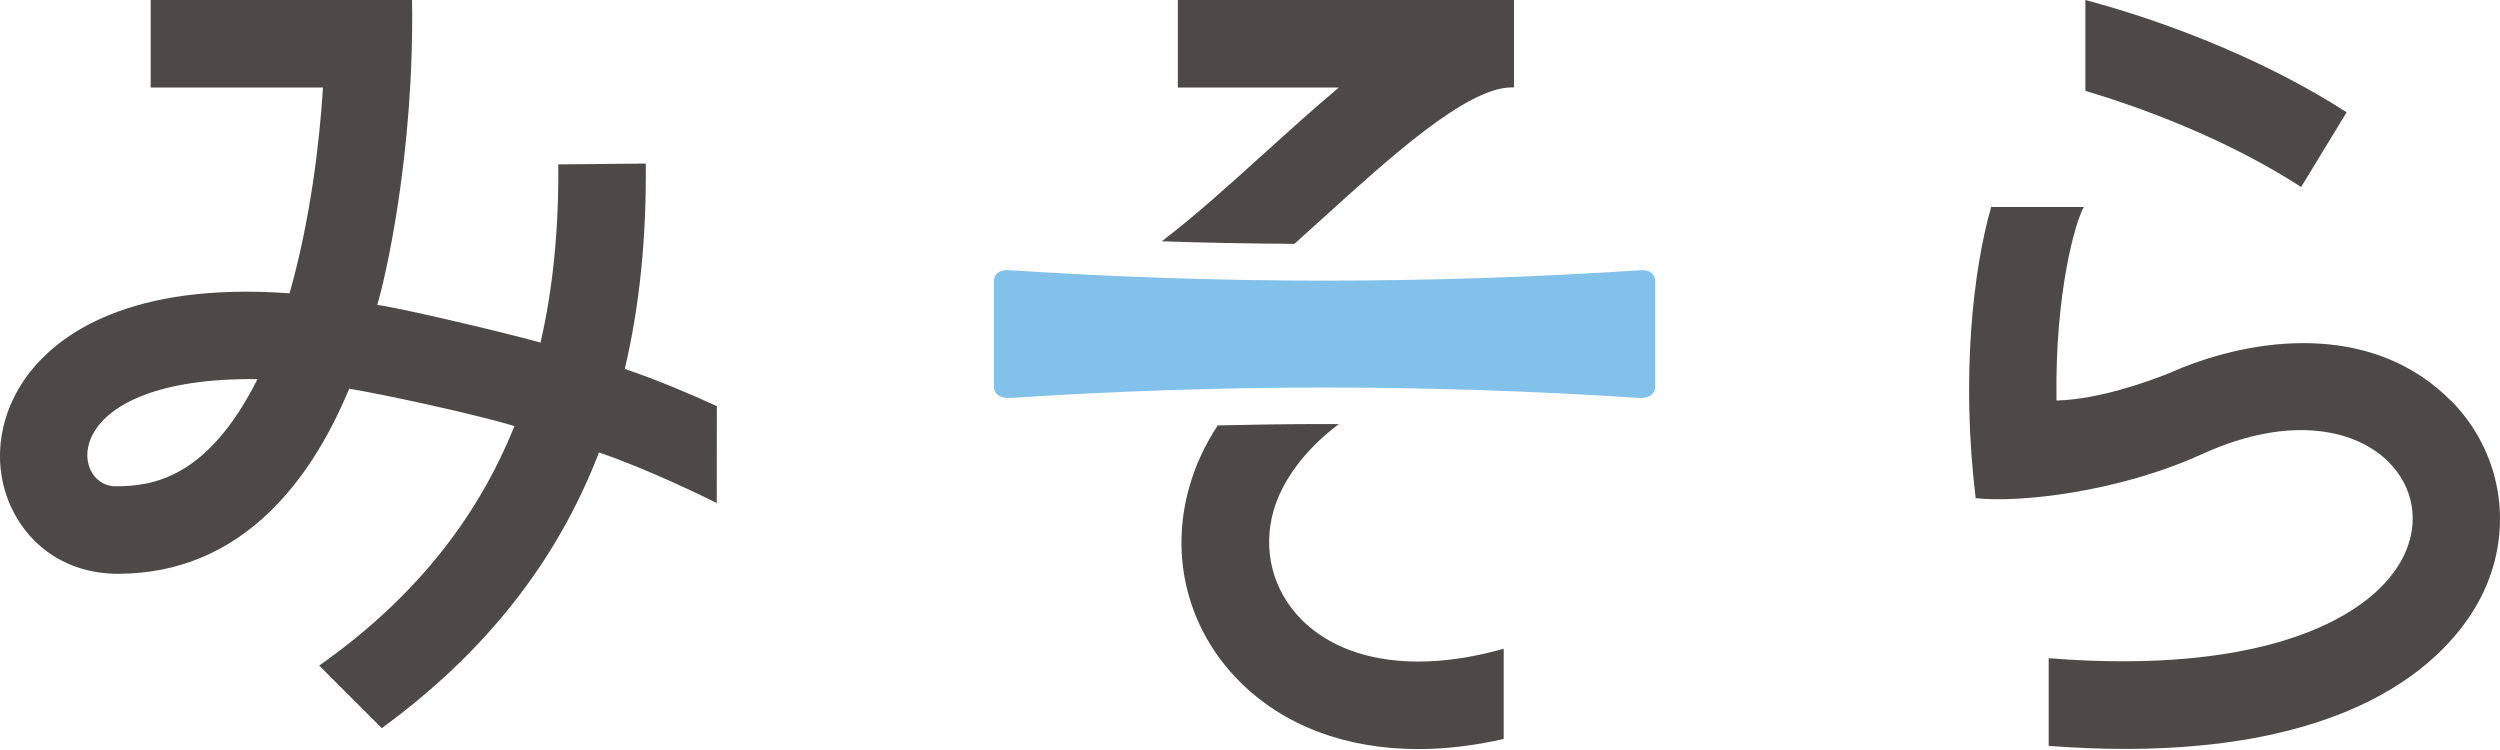 <svg width="200" height="60" viewBox="0 0 200 60" fill="none" xmlns="http://www.w3.org/2000/svg">
<path d="M166.83 0V7.269C172.94 9.086 179.194 11.781 184.09 14.963L187.731 8.983C181.655 5.061 173.955 1.906 166.83 0Z" fill="#4C4948"/>
<path d="M49.983 29.514C51.169 24.501 51.718 19.043 51.663 13.084L44.661 13.152C44.709 18.323 44.243 23.061 43.242 27.408C39.82 26.455 31.393 24.501 30.179 24.398C30.817 22.307 33.155 12.261 32.963 0H12.055V7.001H25.838C25.571 11.404 24.817 17.657 23.164 23.465C10.286 22.533 4.677 26.832 2.359 29.815C-0.158 33.052 -0.706 37.208 0.933 40.657C2.448 43.852 5.527 45.93 9.539 45.903C14.154 45.875 18.227 44.216 21.642 40.883C24.131 38.456 26.236 35.185 27.937 31.098C30.556 31.523 37.736 33.066 41.157 34.081C38.072 41.754 32.915 48.042 25.537 53.247L30.542 58.252C38.792 52.218 44.531 44.984 47.919 36.199C51.8 37.509 56.504 39.82 57.341 40.245V40.225L57.347 32.49C55.325 31.564 52.643 30.412 49.976 29.514H49.983ZM9.251 38.901C5.555 38.901 4.588 30.151 20.599 30.33C16.547 38.401 12.048 38.901 9.251 38.901Z" fill="#4C4948"/>
<path d="M101.103 12.295C98.443 14.709 95.611 17.267 92.943 19.303C96.489 19.427 100.02 19.482 103.552 19.509C104.299 18.837 105.046 18.165 105.801 17.479C111.177 12.604 117.273 7.063 120.866 6.994H121.12V0H94.226V7.001H107.11C105.142 8.647 103.14 10.457 101.103 12.302V12.295Z" fill="#4C4948"/>
<path d="M104.106 49.55C101.809 47.24 100.979 43.969 101.898 40.807C102.584 38.442 104.428 35.918 107.109 33.93C106.732 33.93 106.348 33.923 105.971 33.923C103.132 33.923 100.28 33.964 97.42 34.033C96.426 35.534 95.665 37.153 95.171 38.867C93.532 44.511 95.02 50.353 99.141 54.495C102.707 58.074 107.699 59.926 113.459 59.926C115.64 59.926 117.93 59.658 120.296 59.116V51.896C113.432 53.85 107.528 52.993 104.099 49.55H104.106Z" fill="#4C4948"/>
<path d="M196.056 32.044C190.172 26.113 181.347 26.723 174.579 29.411C174.222 29.555 173.88 29.699 173.537 29.85C171.74 30.57 167.914 31.941 164.519 32.044C164.382 23.39 166.055 17.63 166.714 16.56H159.294C157.861 21.559 156.874 30.062 158.046 39.786V39.854C161.502 40.238 169.429 39.395 176.177 36.323C183.432 33.025 188.636 34.485 191.091 36.961C193.094 38.983 193.567 41.74 192.36 44.346C190.07 49.283 181.388 54.056 163.895 52.657V59.672C166.049 59.83 168.078 59.912 169.978 59.912C190.467 59.912 196.851 51.292 198.71 47.294C201.13 42.083 200.088 36.09 196.063 32.03L196.056 32.044Z" fill="#4C4948"/>
<path d="M131.194 21.621C122.787 22.169 114.38 22.451 105.973 22.451C97.566 22.451 89.159 22.163 80.752 21.614H80.738C79.723 21.552 79.545 22.128 79.518 22.423V30.94C79.518 31.166 79.627 31.907 80.848 31.831C80.862 31.831 80.875 31.831 80.889 31.831C89.248 31.29 97.607 31.002 105.966 31.002C114.325 31.002 122.684 31.283 131.043 31.831C131.057 31.831 131.07 31.831 131.084 31.831C132.305 31.907 132.414 31.166 132.414 30.94V22.423C132.387 22.128 132.209 21.552 131.194 21.621Z" fill="#82C1EA"/>
</svg>
